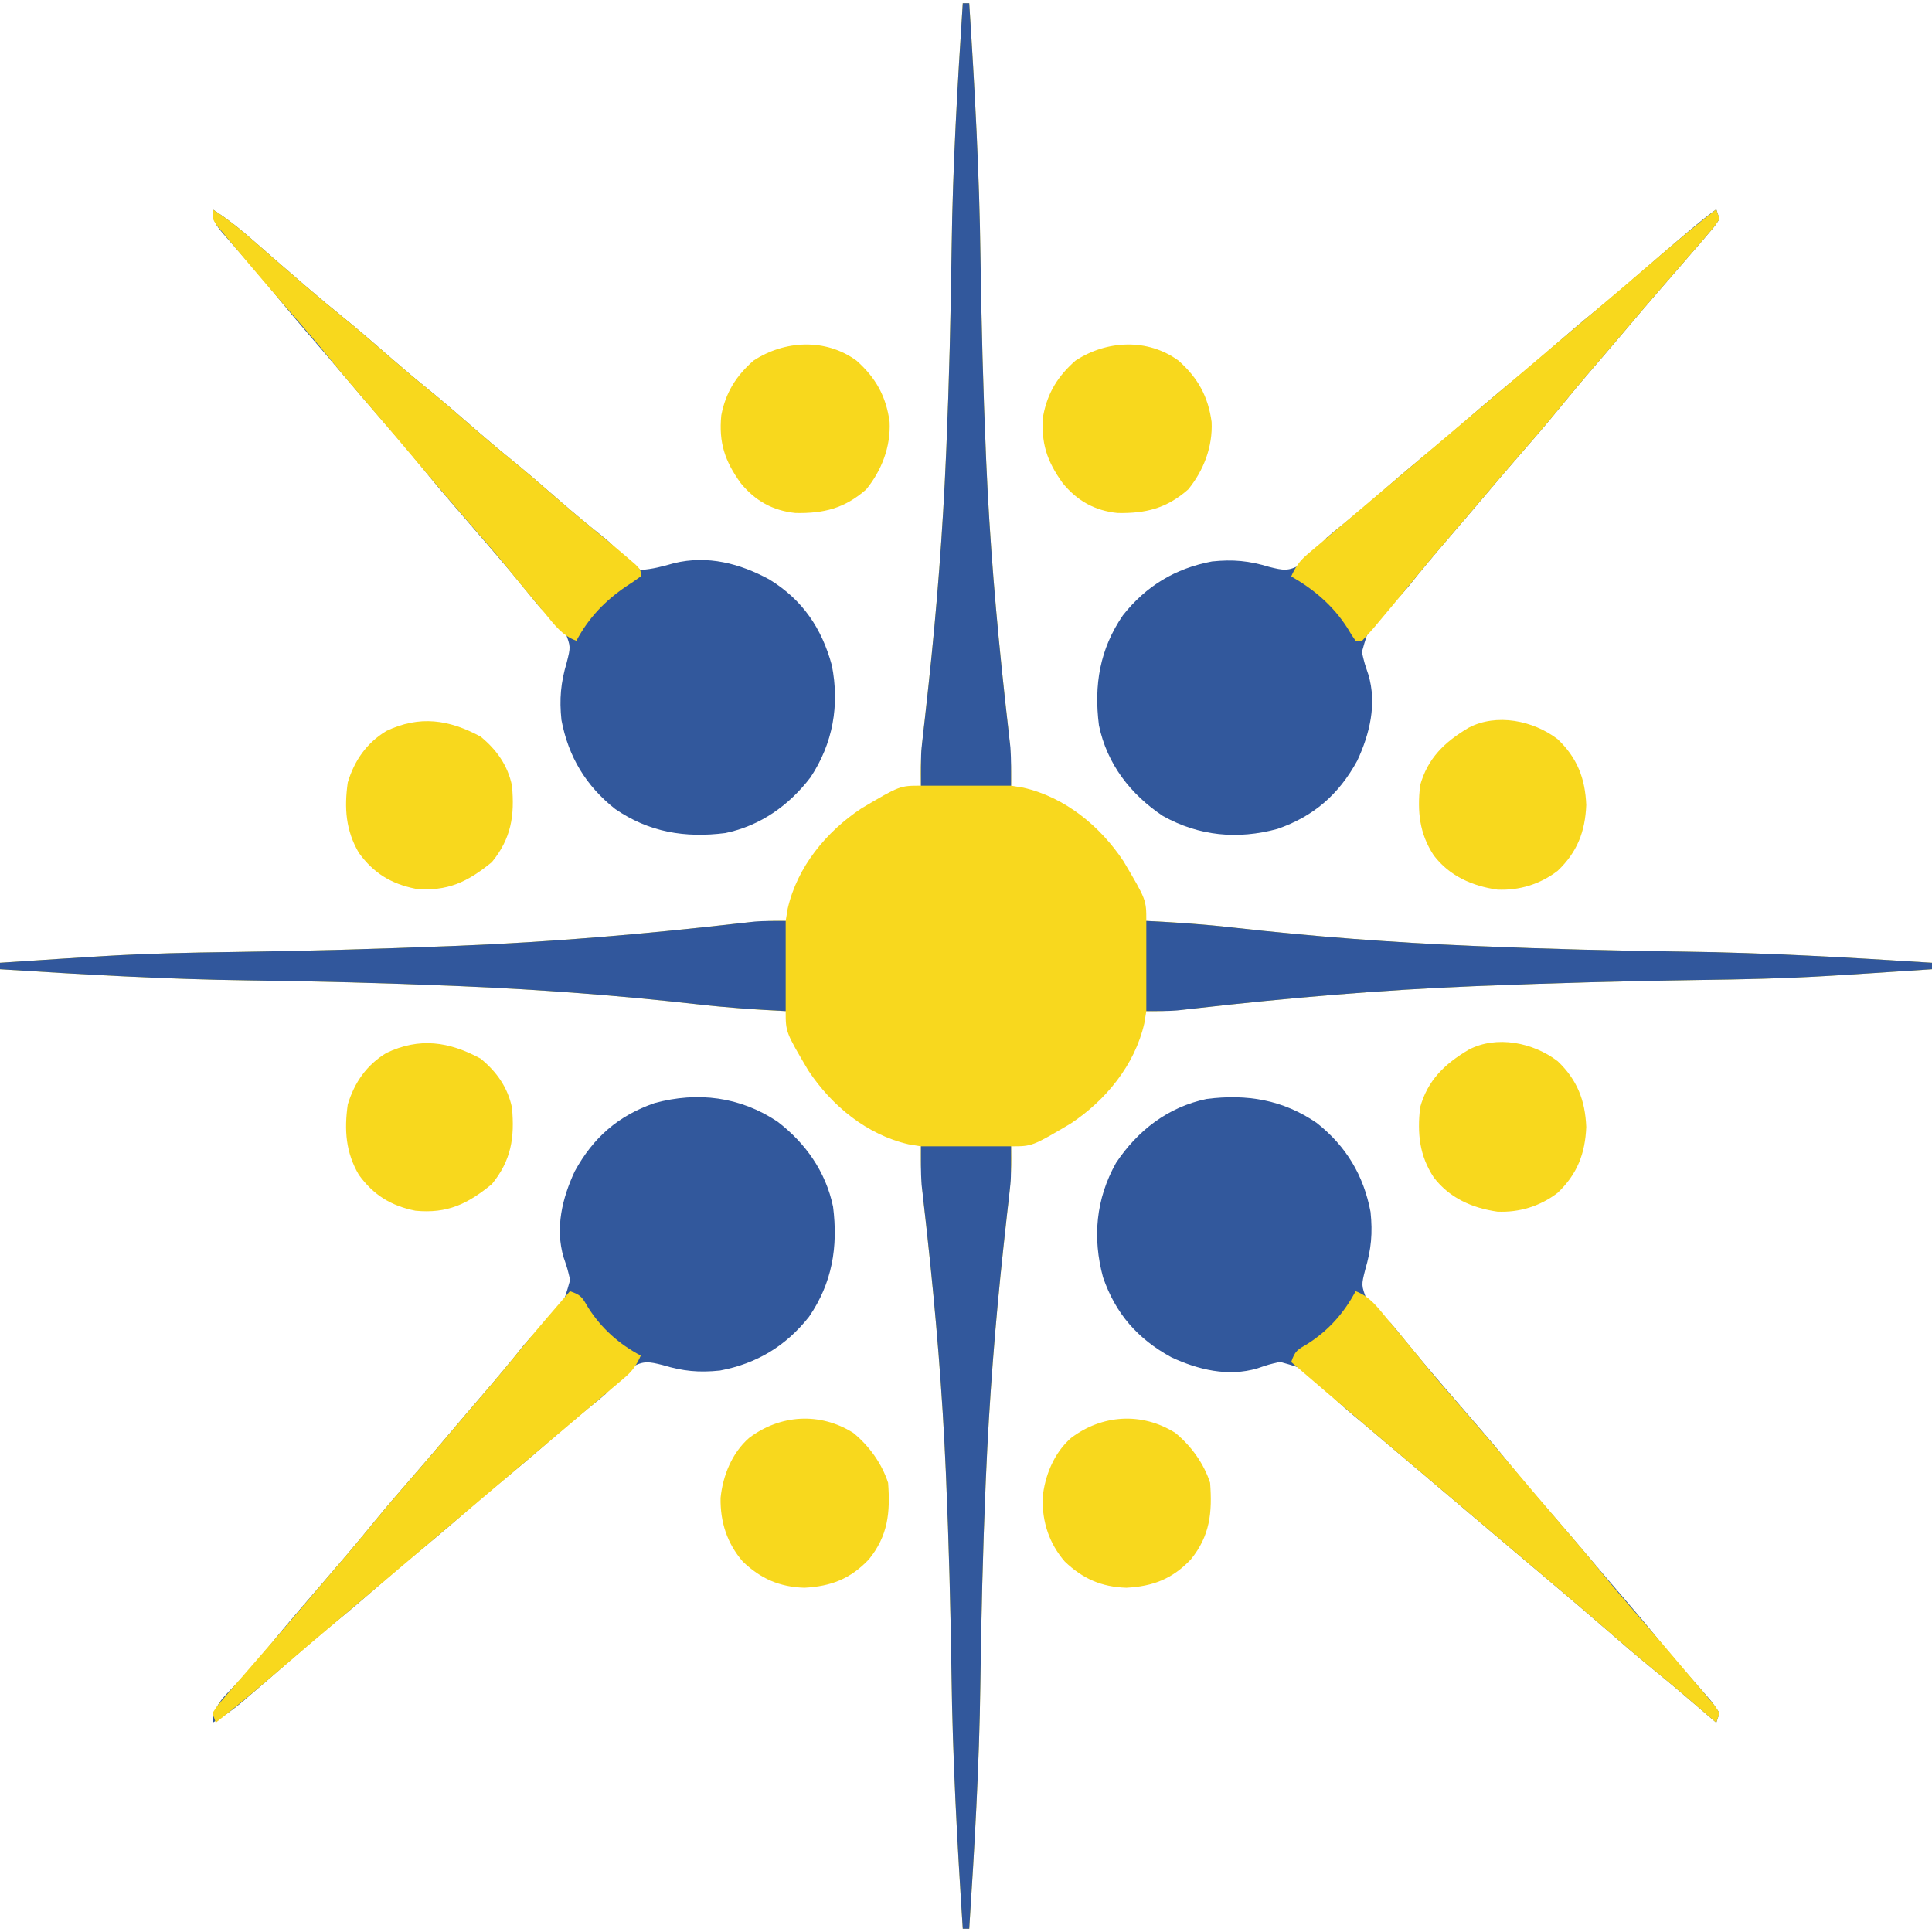 <?xml version="1.0" encoding="UTF-8"?>
<svg version="1.1" xmlns="http://www.w3.org/2000/svg" width="600" height="600">
<path d="M0 0 C0.66 0 1.32 0 2 0 C3.714 26.369 5.156 52.699 5.5 79.125 C5.788 99.471 6.322 119.796 7.188 140.125 C7.217 140.824 7.247 141.522 7.277 142.242 C8.327 166.685 10.362 190.963 13.018 215.282 C13.149 216.479 13.279 217.676 13.414 218.909 C13.657 221.121 13.906 223.332 14.162 225.543 C14.819 231.407 15.118 237.099 15 243 C16.258 243.206 17.516 243.412 18.812 243.625 C31.767 246.585 42.686 255.568 49.938 266.5 C57 278.452 57 278.452 57 285 C57.975 285.045 58.95 285.089 59.954 285.135 C68.06 285.541 76.108 286.17 84.172 287.086 C108.841 289.863 133.455 291.712 158.25 292.75 C158.985 292.781 159.72 292.812 160.477 292.843 C181.706 293.725 202.93 294.266 224.176 294.542 C249.827 294.882 275.403 296.374 301 298 C301 298.66 301 299.32 301 300 C296.951 300.269 292.903 300.535 288.854 300.8 C286.828 300.932 284.803 301.067 282.777 301.201 C278.519 301.481 274.26 301.745 270 302 C269.238 302.046 268.475 302.091 267.69 302.138 C254.953 302.883 242.235 303.169 229.478 303.33 C206.623 303.643 183.777 304.279 160.938 305.188 C160.195 305.217 159.453 305.247 158.688 305.277 C129.764 306.442 101.042 308.898 72.281 312.162 C67.149 312.732 62.163 313.14 57 313 C56.691 314.887 56.691 314.887 56.375 316.812 C53.415 329.767 44.432 340.686 33.5 347.938 C21.548 355 21.548 355 15 355 C15.037 356.867 15.037 356.867 15.075 358.772 C15.072 364.452 14.445 370.012 13.793 375.648 C13.533 378.005 13.275 380.362 13.018 382.718 C12.882 383.962 12.747 385.206 12.607 386.488 C10.044 410.256 8.201 433.99 7.188 457.875 C7.158 458.577 7.128 459.279 7.097 460.003 C6.225 480.707 5.727 501.411 5.458 522.132 C5.124 547.466 3.643 572.722 2 598 C1.34 598 0.68 598 0 598 C-1.714 571.631 -3.156 545.301 -3.5 518.875 C-3.788 498.529 -4.322 478.204 -5.188 457.875 C-5.217 457.176 -5.247 456.478 -5.277 455.758 C-6.327 431.315 -8.362 407.037 -11.018 382.718 C-11.149 381.521 -11.279 380.324 -11.414 379.091 C-11.657 376.879 -11.906 374.668 -12.162 372.457 C-12.819 366.593 -13.118 360.901 -13 355 C-14.887 354.691 -14.887 354.691 -16.812 354.375 C-29.767 351.415 -40.686 342.432 -47.938 331.5 C-55 319.548 -55 319.548 -55 313 C-55.975 312.955 -56.95 312.911 -57.954 312.865 C-66.06 312.459 -74.108 311.83 -82.172 310.914 C-106.841 308.137 -131.455 306.288 -156.25 305.25 C-156.985 305.219 -157.72 305.188 -158.477 305.157 C-179.706 304.275 -200.93 303.734 -222.176 303.458 C-247.827 303.118 -273.403 301.626 -299 300 C-299 299.34 -299 298.68 -299 298 C-294.951 297.731 -290.903 297.465 -286.854 297.2 C-284.828 297.068 -282.803 296.933 -280.777 296.799 C-276.519 296.519 -272.26 296.255 -268 296 C-267.238 295.954 -266.475 295.909 -265.69 295.862 C-252.953 295.117 -240.235 294.831 -227.478 294.67 C-204.623 294.357 -181.777 293.721 -158.938 292.812 C-158.195 292.783 -157.453 292.753 -156.688 292.723 C-127.764 291.558 -99.042 289.102 -70.281 285.838 C-65.149 285.268 -60.163 284.86 -55 285 C-54.794 283.742 -54.587 282.484 -54.375 281.188 C-51.415 268.233 -42.432 257.314 -31.5 250.062 C-19.548 243 -19.548 243 -13 243 C-13.037 241.133 -13.037 241.133 -13.075 239.228 C-13.072 233.548 -12.445 227.988 -11.793 222.352 C-11.533 219.995 -11.275 217.638 -11.018 215.282 C-10.882 214.038 -10.747 212.794 -10.607 211.512 C-8.044 187.744 -6.201 164.01 -5.188 140.125 C-5.158 139.423 -5.128 138.721 -5.097 137.997 C-4.225 117.293 -3.727 96.589 -3.458 75.868 C-3.124 50.534 -1.643 25.278 0 0 Z " fill="#F8D81E" transform="translate(299,1)"/>
<path d="M0 0 C9.051 7.146 14.554 16.22 16.699 27.641 C17.38 34.172 16.921 39.202 15.062 45.5 C13.815 50.406 13.815 50.406 15.547 54.965 C17.926 57.561 20.454 59.886 23.062 62.25 C24.533 63.972 25.971 65.723 27.375 67.5 C30.813 71.744 34.315 75.921 37.875 80.062 C38.379 80.649 38.883 81.236 39.403 81.84 C40.955 83.644 42.509 85.447 44.062 87.25 C55.487 100.503 55.487 100.503 60.5 106.688 C64.602 111.739 68.85 116.653 73.123 121.56 C77.11 126.141 81.051 130.757 84.964 135.401 C88.347 139.414 91.764 143.397 95.188 147.375 C98.681 151.436 102.127 155.525 105.5 159.688 C109.784 164.972 114.236 170.1 118.722 175.213 C119.256 175.823 119.79 176.434 120.34 177.062 C120.817 177.605 121.294 178.148 121.785 178.707 C123.062 180.25 123.062 180.25 125.062 183.25 C124.733 184.24 124.403 185.23 124.062 186.25 C123.179 185.488 122.296 184.726 121.387 183.941 C115.847 179.172 110.307 174.413 104.625 169.812 C99.574 165.711 94.661 161.464 89.755 157.192 C84.1 152.271 78.388 147.422 72.655 142.593 C69.954 140.316 67.259 138.033 64.562 135.75 C63.479 134.833 62.396 133.917 61.312 133 C50.479 123.833 39.646 114.667 28.812 105.5 C28.276 105.046 27.74 104.593 27.188 104.125 C26.104 103.208 25.019 102.29 23.935 101.373 C21.241 99.092 18.545 96.813 15.848 94.535 C15.317 94.085 14.786 93.636 14.239 93.172 C13.166 92.268 12.088 91.369 11.006 90.476 C8.065 88.033 5.302 85.517 2.625 82.785 C-3.4 76.42 -3.4 76.42 -11.441 74.199 C-14.962 75.022 -14.962 75.022 -18.43 76.207 C-27.486 78.9 -36.817 76.661 -45.188 72.754 C-55.637 67.039 -62.471 59.254 -66.375 47.938 C-69.707 35.635 -68.617 23.637 -62.359 12.422 C-55.678 2.37 -46.209 -4.977 -34.18 -7.465 C-21.685 -9.054 -10.484 -7.207 0 0 Z " fill="#32589C" transform="translate(408.938,348.75)"/>
<path d="M0 0 C8.69 6.637 15.028 15.571 17.277 26.445 C18.866 38.94 17.019 50.141 9.812 60.625 C2.666 69.676 -6.407 75.179 -17.828 77.324 C-24.374 78.007 -29.331 77.544 -35.625 75.625 C-39.866 74.579 -41.552 74.173 -45.375 76.395 C-48.227 79.032 -50.819 81.819 -53.438 84.688 C-55.158 86.16 -56.909 87.598 -58.688 89 C-63.191 92.635 -67.577 96.383 -71.938 100.188 C-77.07 104.663 -82.269 109.028 -87.562 113.312 C-91.073 116.212 -94.506 119.195 -97.938 122.188 C-103.07 126.663 -108.269 131.028 -113.562 135.312 C-117.073 138.212 -120.506 141.195 -123.938 144.188 C-128.22 147.922 -132.521 151.612 -136.938 155.188 C-141.307 158.727 -145.571 162.371 -149.812 166.062 C-159.63 174.599 -159.63 174.599 -164.562 178.812 C-165.082 179.262 -165.602 179.711 -166.138 180.173 C-169.085 182.681 -172.062 184.796 -175.438 186.688 C-175.016 181.857 -172.706 179.375 -169.438 176.062 C-168.423 174.997 -167.412 173.929 -166.402 172.859 C-165.898 172.326 -165.394 171.793 -164.875 171.244 C-162.815 169.013 -160.905 166.676 -159 164.312 C-155.608 160.106 -152.148 155.972 -148.625 151.875 C-148.121 151.288 -147.616 150.701 -147.097 150.097 C-145.025 147.689 -142.95 145.282 -140.876 142.876 C-135.856 137.049 -130.844 131.225 -126 125.25 C-121.898 120.198 -117.65 115.284 -113.377 110.377 C-109.39 105.797 -105.449 101.18 -101.536 96.536 C-98.153 92.524 -94.736 88.54 -91.312 84.562 C-87.061 79.619 -82.873 74.635 -78.828 69.52 C-76.984 67.335 -75.144 65.379 -73.109 63.387 C-66.666 57.296 -66.666 57.296 -64.379 49.176 C-65.212 45.663 -65.212 45.663 -66.395 42.195 C-69.087 33.139 -66.848 23.808 -62.941 15.438 C-57.227 4.988 -49.442 -1.846 -38.125 -5.75 C-24.76 -9.369 -11.627 -7.728 0 0 Z " fill="#32589C" transform="translate(241.438,348.312)"/>
<path d="M0 0 C0.33 0.99 0.66 1.98 1 3 C-0.414 5.172 -0.414 5.172 -2.625 7.75 C-3.455 8.727 -4.285 9.704 -5.141 10.711 C-6.093 11.808 -7.046 12.904 -8 14 C-9.037 15.2 -10.073 16.401 -11.109 17.602 C-13.314 20.152 -15.525 22.696 -17.738 25.238 C-21.163 29.178 -24.537 33.159 -27.901 37.151 C-31.285 41.164 -34.701 45.147 -38.125 49.125 C-41.618 53.186 -45.064 57.275 -48.438 61.438 C-52.54 66.489 -56.787 71.403 -61.06 76.31 C-65.047 80.891 -68.988 85.507 -72.901 90.151 C-76.285 94.164 -79.701 98.147 -83.125 102.125 C-87.377 107.069 -91.565 112.052 -95.609 117.168 C-97.453 119.352 -99.294 121.309 -101.328 123.301 C-107.772 129.391 -107.772 129.391 -110.059 137.512 C-109.226 141.025 -109.226 141.025 -108.043 144.492 C-105.35 153.548 -107.589 162.879 -111.496 171.25 C-117.211 181.7 -124.996 188.533 -136.312 192.438 C-148.615 195.769 -160.613 194.68 -171.828 188.422 C-181.88 181.741 -189.227 172.271 -191.715 160.242 C-193.304 147.748 -191.457 136.546 -184.25 126.062 C-177.104 117.011 -168.03 111.508 -156.609 109.363 C-150.064 108.681 -145.107 109.143 -138.812 111.062 C-134.571 112.109 -132.885 112.514 -129.062 110.293 C-126.21 107.655 -123.619 104.868 -121 102 C-119.279 100.528 -117.529 99.089 -115.75 97.688 C-111.246 94.052 -106.86 90.304 -102.5 86.5 C-97.368 82.024 -92.168 77.66 -86.875 73.375 C-83.365 70.475 -79.932 67.492 -76.5 64.5 C-71.368 60.025 -66.168 55.66 -60.875 51.375 C-57.365 48.475 -53.932 45.492 -50.5 42.5 C-46.218 38.766 -41.917 35.075 -37.5 31.5 C-32.473 27.428 -27.59 23.206 -22.712 18.959 C-18.434 15.238 -14.138 11.541 -9.812 7.875 C-9.284 7.426 -8.756 6.977 -8.211 6.514 C-5.536 4.252 -2.83 2.067 0 0 Z " fill="#32589C" transform="translate(533,65)"/>
<path d="M0 0 C4.7 2.98 8.834 6.318 13 10 C14.328 11.162 15.656 12.323 16.984 13.484 C17.653 14.07 18.321 14.656 19.01 15.26 C22.075 17.94 25.159 20.598 28.25 23.25 C29.122 23.998 29.122 23.998 30.012 24.762 C33.45 27.702 36.924 30.588 40.438 33.438 C45.543 37.581 50.498 41.882 55.453 46.203 C59.087 49.365 62.755 52.469 66.5 55.5 C71.588 59.619 76.52 63.901 81.453 68.203 C85.088 71.365 88.755 74.469 92.5 77.5 C97.584 81.615 102.512 85.894 107.44 90.192 C112.055 94.208 116.73 98.121 121.535 101.91 C124 104 124 104 126.184 106.434 C128.385 108.828 130.093 110.528 133 112 C136.643 111.763 139.809 110.903 143.316 109.902 C153.707 107.357 163.792 109.964 173 115 C183.234 121.284 189.218 130.118 192.34 141.645 C194.771 154.004 192.693 165.897 185.688 176.438 C179.05 185.128 170.116 191.466 159.242 193.715 C146.748 195.304 135.546 193.457 125.062 186.25 C116.011 179.104 110.508 170.03 108.363 158.609 C107.682 152.078 108.142 147.048 110 140.75 C111.248 135.844 111.248 135.844 109.516 131.285 C107.137 128.689 104.609 126.364 102 124 C100.529 122.278 99.092 120.527 97.688 118.75 C94.25 114.506 90.747 110.329 87.188 106.188 C86.683 105.601 86.179 105.014 85.66 104.41 C84.107 102.606 82.554 100.803 81 99 C69.576 85.747 69.576 85.747 64.562 79.562 C60.46 74.511 56.213 69.597 51.94 64.69 C47.953 60.109 44.012 55.493 40.099 50.849 C36.715 46.836 33.299 42.853 29.875 38.875 C26.382 34.814 22.936 30.725 19.562 26.562 C15.279 21.278 10.827 16.15 6.34 11.037 C5.806 10.427 5.273 9.816 4.723 9.188 C4.246 8.645 3.769 8.102 3.278 7.543 C1.073 4.881 0 3.524 0 0 Z " fill="#32589C" transform="translate(66,65)"/>
<path d="M0 0 C0 9.24 0 18.48 0 28 C-9.102 27.552 -18.118 26.943 -27.172 25.914 C-51.841 23.137 -76.455 21.288 -101.25 20.25 C-101.985 20.219 -102.72 20.188 -103.477 20.157 C-124.706 19.275 -145.93 18.734 -167.176 18.458 C-192.827 18.118 -218.403 16.626 -244 15 C-244 14.34 -244 13.68 -244 13 C-239.951 12.731 -235.903 12.465 -231.854 12.2 C-229.828 12.068 -227.803 11.933 -225.777 11.799 C-221.519 11.519 -217.26 11.255 -213 11 C-212.238 10.954 -211.475 10.909 -210.69 10.862 C-197.953 10.117 -185.235 9.831 -172.478 9.67 C-149.623 9.357 -126.777 8.721 -103.938 7.812 C-103.195 7.783 -102.453 7.753 -101.688 7.723 C-72.764 6.558 -44.042 4.102 -15.281 0.838 C-14.287 0.728 -13.292 0.617 -12.268 0.503 C-11.414 0.406 -10.56 0.308 -9.68 0.208 C-6.462 -0.042 -3.227 0 0 0 Z " fill="#31579C" transform="translate(244,286)"/>
<path d="M0 0 C9.102 0.448 18.118 1.057 27.172 2.086 C51.841 4.863 76.455 6.712 101.25 7.75 C102.352 7.796 102.352 7.796 103.477 7.843 C124.706 8.725 145.93 9.266 167.176 9.542 C192.827 9.882 218.403 11.374 244 13 C244 13.66 244 14.32 244 15 C239.951 15.269 235.903 15.535 231.854 15.8 C229.828 15.932 227.803 16.067 225.777 16.201 C221.519 16.481 217.26 16.745 213 17 C212.238 17.046 211.475 17.091 210.69 17.138 C197.953 17.883 185.235 18.169 172.478 18.33 C149.623 18.643 126.777 19.279 103.938 20.188 C103.195 20.217 102.453 20.247 101.688 20.277 C72.764 21.442 44.042 23.898 15.281 27.162 C13.789 27.328 13.789 27.328 12.268 27.497 C11.414 27.594 10.56 27.692 9.68 27.792 C6.462 28.042 3.227 28 0 28 C0 18.76 0 9.52 0 0 Z " fill="#31579C" transform="translate(356,286)"/>
<path d="M0 0 C9.24 0 18.48 0 28 0 C28 10.113 28 10.113 27.497 14.466 C27.386 15.453 27.276 16.44 27.162 17.457 C27.04 18.51 26.918 19.563 26.793 20.648 C26.533 23.005 26.275 25.362 26.018 27.718 C25.882 28.962 25.747 30.206 25.607 31.488 C23.044 55.256 21.201 78.99 20.188 102.875 C20.158 103.577 20.128 104.279 20.097 105.003 C19.225 125.707 18.727 146.411 18.458 167.132 C18.124 192.466 16.643 217.722 15 243 C14.34 243 13.68 243 13 243 C11.286 216.631 9.844 190.301 9.5 163.875 C9.212 143.529 8.678 123.204 7.812 102.875 C7.783 102.176 7.753 101.478 7.723 100.758 C6.673 76.315 4.638 52.037 1.982 27.718 C1.851 26.521 1.721 25.324 1.586 24.091 C1.343 21.879 1.094 19.668 0.838 17.457 C0.728 16.47 0.617 15.483 0.503 14.466 C0.406 13.622 0.308 12.779 0.208 11.909 C-0.075 7.949 0 3.97 0 0 Z " fill="#32589C" transform="translate(286,356)"/>
<path d="M0 0 C0.66 0 1.32 0 2 0 C3.714 26.369 5.156 52.699 5.5 79.125 C5.788 99.471 6.322 119.796 7.188 140.125 C7.217 140.824 7.247 141.522 7.277 142.242 C8.327 166.685 10.362 190.963 13.018 215.282 C13.149 216.479 13.279 217.676 13.414 218.909 C13.657 221.121 13.906 223.332 14.162 225.543 C14.272 226.53 14.383 227.517 14.497 228.534 C14.594 229.378 14.692 230.221 14.792 231.091 C15.075 235.051 15 239.03 15 243 C5.76 243 -3.48 243 -13 243 C-13 232.887 -13 232.887 -12.497 228.534 C-12.386 227.547 -12.276 226.56 -12.162 225.543 C-11.979 223.963 -11.979 223.963 -11.793 222.352 C-11.533 219.995 -11.275 217.638 -11.018 215.282 C-10.882 214.038 -10.747 212.794 -10.607 211.512 C-8.044 187.744 -6.201 164.01 -5.188 140.125 C-5.158 139.423 -5.128 138.721 -5.097 137.997 C-4.225 117.293 -3.727 96.589 -3.458 75.868 C-3.124 50.534 -1.643 25.278 0 0 Z " fill="#32589C" transform="translate(299,1)"/>
<path d="M0 0 C4.357 1.584 6.823 4.979 9.688 8.438 C10.219 9.069 10.751 9.7 11.299 10.35 C15.115 14.892 18.858 19.493 22.598 24.098 C26.016 28.228 29.538 32.265 33.058 36.308 C37.98 41.964 42.831 47.678 47.662 53.412 C49.918 56.089 52.177 58.764 54.438 61.438 C54.887 61.97 55.337 62.502 55.801 63.051 C58.713 66.492 61.644 69.917 64.584 73.334 C68.592 77.992 72.568 82.663 76.438 87.438 C80.001 91.825 83.665 96.112 87.375 100.375 C93.313 107.199 99.194 114.064 105 121 C106.236 122.448 106.236 122.448 107.496 123.926 C108.24 124.817 108.984 125.707 109.75 126.625 C110.732 127.789 110.732 127.789 111.734 128.977 C112.152 129.644 112.57 130.312 113 131 C112.67 131.99 112.34 132.98 112 134 C111.117 133.238 110.234 132.476 109.324 131.691 C103.784 126.922 98.244 122.163 92.562 117.562 C87.511 113.461 82.599 109.214 77.692 104.942 C72.038 100.021 66.325 95.172 60.593 90.343 C57.892 88.066 55.196 85.783 52.5 83.5 C51.417 82.583 50.333 81.667 49.25 80.75 C38.417 71.583 27.583 62.417 16.75 53.25 C16.214 52.796 15.678 52.343 15.125 51.875 C14.041 50.958 12.957 50.04 11.873 49.123 C9.178 46.842 6.483 44.563 3.785 42.285 C-4.176 35.561 -12.096 28.79 -20 22 C-18.805 18.416 -18.025 18.176 -14.875 16.312 C-8.421 12.181 -3.602 6.781 0 0 Z " fill="#F8D81D" transform="translate(421,401)"/>
<path d="M0 0 C3.584 1.195 3.824 1.975 5.688 5.125 C9.819 11.579 15.219 16.398 22 20 C20.701 22.917 19.412 24.786 16.98 26.848 C16.075 27.623 16.075 27.623 15.152 28.415 C14.504 28.958 13.855 29.502 13.188 30.062 C12.516 30.635 11.845 31.207 11.153 31.796 C9.107 33.537 7.054 35.269 5 37 C3.858 37.97 2.716 38.94 1.574 39.91 C-1.081 42.165 -3.743 44.413 -6.407 46.657 C-9.108 48.934 -11.804 51.217 -14.5 53.5 C-15.583 54.417 -16.667 55.333 -17.75 56.25 C-18.286 56.704 -18.823 57.157 -19.375 57.625 C-63.25 94.75 -63.25 94.75 -64.875 96.125 C-65.959 97.042 -67.043 97.96 -68.127 98.877 C-70.822 101.158 -73.517 103.437 -76.215 105.715 C-77.289 106.622 -78.363 107.53 -79.438 108.438 C-79.969 108.886 -80.5 109.335 -81.048 109.798 C-84.51 112.727 -87.953 115.678 -91.388 118.638 C-97.491 123.895 -103.658 129.032 -110 134 C-110.33 133.01 -110.66 132.02 -111 131 C-109.586 128.828 -109.586 128.828 -107.375 126.25 C-106.13 124.784 -106.13 124.784 -104.859 123.289 C-103.907 122.192 -102.954 121.096 -102 120 C-100.963 118.8 -99.927 117.599 -98.891 116.398 C-96.686 113.848 -94.475 111.304 -92.262 108.762 C-88.837 104.822 -85.463 100.841 -82.099 96.849 C-78.715 92.836 -75.299 88.853 -71.875 84.875 C-68.382 80.814 -64.936 76.725 -61.562 72.562 C-57.46 67.511 -53.213 62.597 -48.94 57.69 C-44.953 53.109 -41.012 48.493 -37.099 43.849 C-33.715 39.836 -30.299 35.853 -26.875 31.875 C-22.631 26.94 -18.481 21.941 -14.379 16.887 C-9.677 11.181 -4.83 5.598 0 0 Z " fill="#F8D81D" transform="translate(177,401)"/>
<path d="M0 0 C0.33 0.99 0.66 1.98 1 3 C-0.414 5.172 -0.414 5.172 -2.625 7.75 C-3.455 8.727 -4.285 9.704 -5.141 10.711 C-6.093 11.808 -7.046 12.904 -8 14 C-9.037 15.2 -10.073 16.401 -11.109 17.602 C-13.314 20.152 -15.525 22.696 -17.738 25.238 C-21.163 29.178 -24.537 33.159 -27.901 37.151 C-31.285 41.164 -34.701 45.147 -38.125 49.125 C-41.618 53.186 -45.064 57.275 -48.438 61.438 C-52.54 66.489 -56.787 71.403 -61.06 76.31 C-65.047 80.891 -68.988 85.507 -72.901 90.151 C-76.285 94.164 -79.701 98.147 -83.125 102.125 C-86.637 106.209 -90.104 110.319 -93.5 114.5 C-97.108 118.929 -100.751 123.324 -104.438 127.688 C-104.958 128.313 -105.479 128.938 -106.016 129.582 C-107.3 131.093 -108.645 132.552 -110 134 C-110.66 134 -111.32 134 -112 134 C-113.191 132.312 -113.191 132.312 -114.562 130 C-119.021 123.072 -124.883 118.078 -132 114 C-130.701 111.083 -129.412 109.214 -126.98 107.152 C-126.377 106.635 -125.774 106.118 -125.152 105.585 C-124.504 105.042 -123.855 104.498 -123.188 103.938 C-122.516 103.365 -121.845 102.793 -121.153 102.204 C-119.107 100.463 -117.054 98.731 -115 97 C-113.858 96.03 -112.716 95.06 -111.574 94.09 C-108.919 91.835 -106.257 89.587 -103.593 87.343 C-100.892 85.066 -98.196 82.783 -95.5 80.5 C-94.417 79.583 -93.333 78.667 -92.25 77.75 C-91.714 77.296 -91.177 76.843 -90.625 76.375 C-46.75 39.25 -46.75 39.25 -45.125 37.875 C-44.041 36.958 -42.957 36.04 -41.873 35.123 C-39.178 32.842 -36.483 30.563 -33.785 28.285 C-32.711 27.378 -31.637 26.47 -30.562 25.562 C-29.765 24.889 -29.765 24.889 -28.952 24.202 C-25.49 21.273 -22.047 18.322 -18.612 15.362 C-12.509 10.105 -6.342 4.968 0 0 Z " fill="#F8D81D" transform="translate(533,65)"/>
<path d="M0 0 C4.7 2.98 8.834 6.318 13 10 C14.328 11.162 15.656 12.323 16.984 13.484 C17.653 14.07 18.321 14.656 19.01 15.26 C22.075 17.94 25.159 20.598 28.25 23.25 C29.122 23.998 29.122 23.998 30.012 24.762 C33.45 27.702 36.924 30.588 40.438 33.438 C45.543 37.581 50.498 41.882 55.453 46.203 C59.087 49.365 62.755 52.469 66.5 55.5 C71.588 59.619 76.52 63.901 81.453 68.203 C85.088 71.365 88.755 74.469 92.5 77.5 C97.584 81.615 102.512 85.894 107.44 90.192 C111.202 93.465 115.002 96.672 118.875 99.812 C122.355 102.64 125.8 105.498 129.188 108.438 C129.924 109.076 130.66 109.714 131.418 110.371 C133 112 133 112 133 114 C131.521 115.101 129.99 116.13 128.438 117.125 C121.842 121.609 116.762 126.919 113 134 C108.643 132.416 106.177 129.021 103.312 125.562 C102.781 124.931 102.249 124.3 101.701 123.65 C97.885 119.108 94.142 114.507 90.402 109.902 C86.984 105.772 83.462 101.735 79.942 97.692 C75.02 92.036 70.169 86.322 65.338 80.588 C63.082 77.911 60.823 75.236 58.562 72.562 C57.888 71.764 57.888 71.764 57.199 70.949 C54.287 67.508 51.356 64.083 48.416 60.666 C44.408 56.008 40.432 51.337 36.562 46.562 C32.999 42.175 29.335 37.888 25.625 33.625 C19.687 26.802 13.8 19.941 8 13 C7.188 12.034 6.376 11.069 5.539 10.074 C4.437 8.738 4.437 8.738 3.312 7.375 C2.669 6.599 2.026 5.823 1.363 5.023 C0 3 0 3 0 0 Z " fill="#F8D81D" transform="translate(66,65)"/>
<path d="M0 0 C4.892 4.003 8.847 9.452 10.812 15.5 C11.502 24.699 10.81 31.932 4.812 39.312 C-0.952 45.354 -6.89 47.642 -15.199 48.09 C-22.933 47.842 -28.725 45.293 -34.309 39.969 C-39.216 34.257 -41.33 27.704 -41.219 20.215 C-40.535 13.296 -37.679 6.23 -32.398 1.594 C-22.742 -5.723 -10.359 -6.515 0 0 Z " fill="#F8D81D" transform="translate(365,445)"/>
<path d="M0 0 C4.892 4.003 8.847 9.452 10.812 15.5 C11.502 24.699 10.81 31.932 4.812 39.312 C-0.952 45.354 -6.89 47.642 -15.199 48.09 C-22.933 47.842 -28.725 45.293 -34.309 39.969 C-39.216 34.257 -41.33 27.704 -41.219 20.215 C-40.535 13.296 -37.679 6.23 -32.398 1.594 C-22.742 -5.723 -10.359 -6.515 0 0 Z " fill="#F8D81D" transform="translate(265,445)"/>
<path d="M0 0 C6.002 5.338 9.192 11.08 10.277 19.031 C10.657 26.694 7.816 34.113 3 40 C-3.689 45.873 -10.129 47.481 -18.961 47.316 C-26.06 46.577 -31.484 43.52 -36 38 C-40.886 31.171 -42.813 25.525 -42 17 C-40.65 9.918 -37.403 4.748 -32 0 C-22.334 -6.346 -9.573 -7.003 0 0 Z " fill="#F8D81D" transform="translate(366,112)"/>
<path d="M0 0 C6.002 5.338 9.192 11.08 10.277 19.031 C10.657 26.694 7.816 34.113 3 40 C-3.689 45.873 -10.129 47.481 -18.961 47.316 C-26.06 46.577 -31.484 43.52 -36 38 C-40.886 31.171 -42.813 25.525 -42 17 C-40.65 9.918 -37.403 4.748 -32 0 C-22.334 -6.346 -9.573 -7.003 0 0 Z " fill="#F8D81D" transform="translate(266,112)"/>
<path d="M0 0 C6.048 5.766 8.541 12.141 8.875 20.438 C8.541 28.734 6.048 35.109 0 40.875 C-5.431 45.034 -11.879 47.026 -18.711 46.727 C-26.55 45.615 -33.648 42.466 -38.5 36.062 C-42.987 29.209 -43.589 22.499 -42.75 14.438 C-40.373 5.882 -35.136 0.893 -27.656 -3.559 C-18.951 -8.143 -7.553 -5.783 0 0 Z " fill="#F8D81D" transform="translate(483.75,329.562)"/>
<path d="M0 0 C4.95 4.05 8.437 8.922 9.75 15.25 C10.619 24.585 9.505 31.66 3.5 39 C-4.013 45.147 -10.323 48.212 -20.25 47.25 C-27.848 45.707 -33.232 42.399 -37.793 36.129 C-41.894 29.132 -42.371 22.198 -41.25 14.25 C-39.16 7.4 -35.405 1.988 -29.25 -1.75 C-18.93 -6.641 -9.857 -5.308 0 0 Z " fill="#F8D81D" transform="translate(149.25,328.75)"/>
<path d="M0 0 C6.048 5.766 8.541 12.141 8.875 20.438 C8.541 28.734 6.048 35.109 0 40.875 C-5.431 45.034 -11.879 47.026 -18.711 46.727 C-26.55 45.615 -33.648 42.466 -38.5 36.062 C-42.987 29.209 -43.589 22.499 -42.75 14.438 C-40.373 5.882 -35.136 0.893 -27.656 -3.559 C-18.951 -8.143 -7.553 -5.783 0 0 Z " fill="#F8D81D" transform="translate(483.75,229.562)"/>
<path d="M0 0 C4.95 4.05 8.437 8.922 9.75 15.25 C10.619 24.585 9.505 31.66 3.5 39 C-4.013 45.147 -10.323 48.212 -20.25 47.25 C-27.848 45.707 -33.232 42.399 -37.793 36.129 C-41.894 29.132 -42.371 22.198 -41.25 14.25 C-39.16 7.4 -35.405 1.988 -29.25 -1.75 C-18.93 -6.641 -9.857 -5.308 0 0 Z " fill="#F8D81D" transform="translate(149.25,228.75)"/>
</svg>

